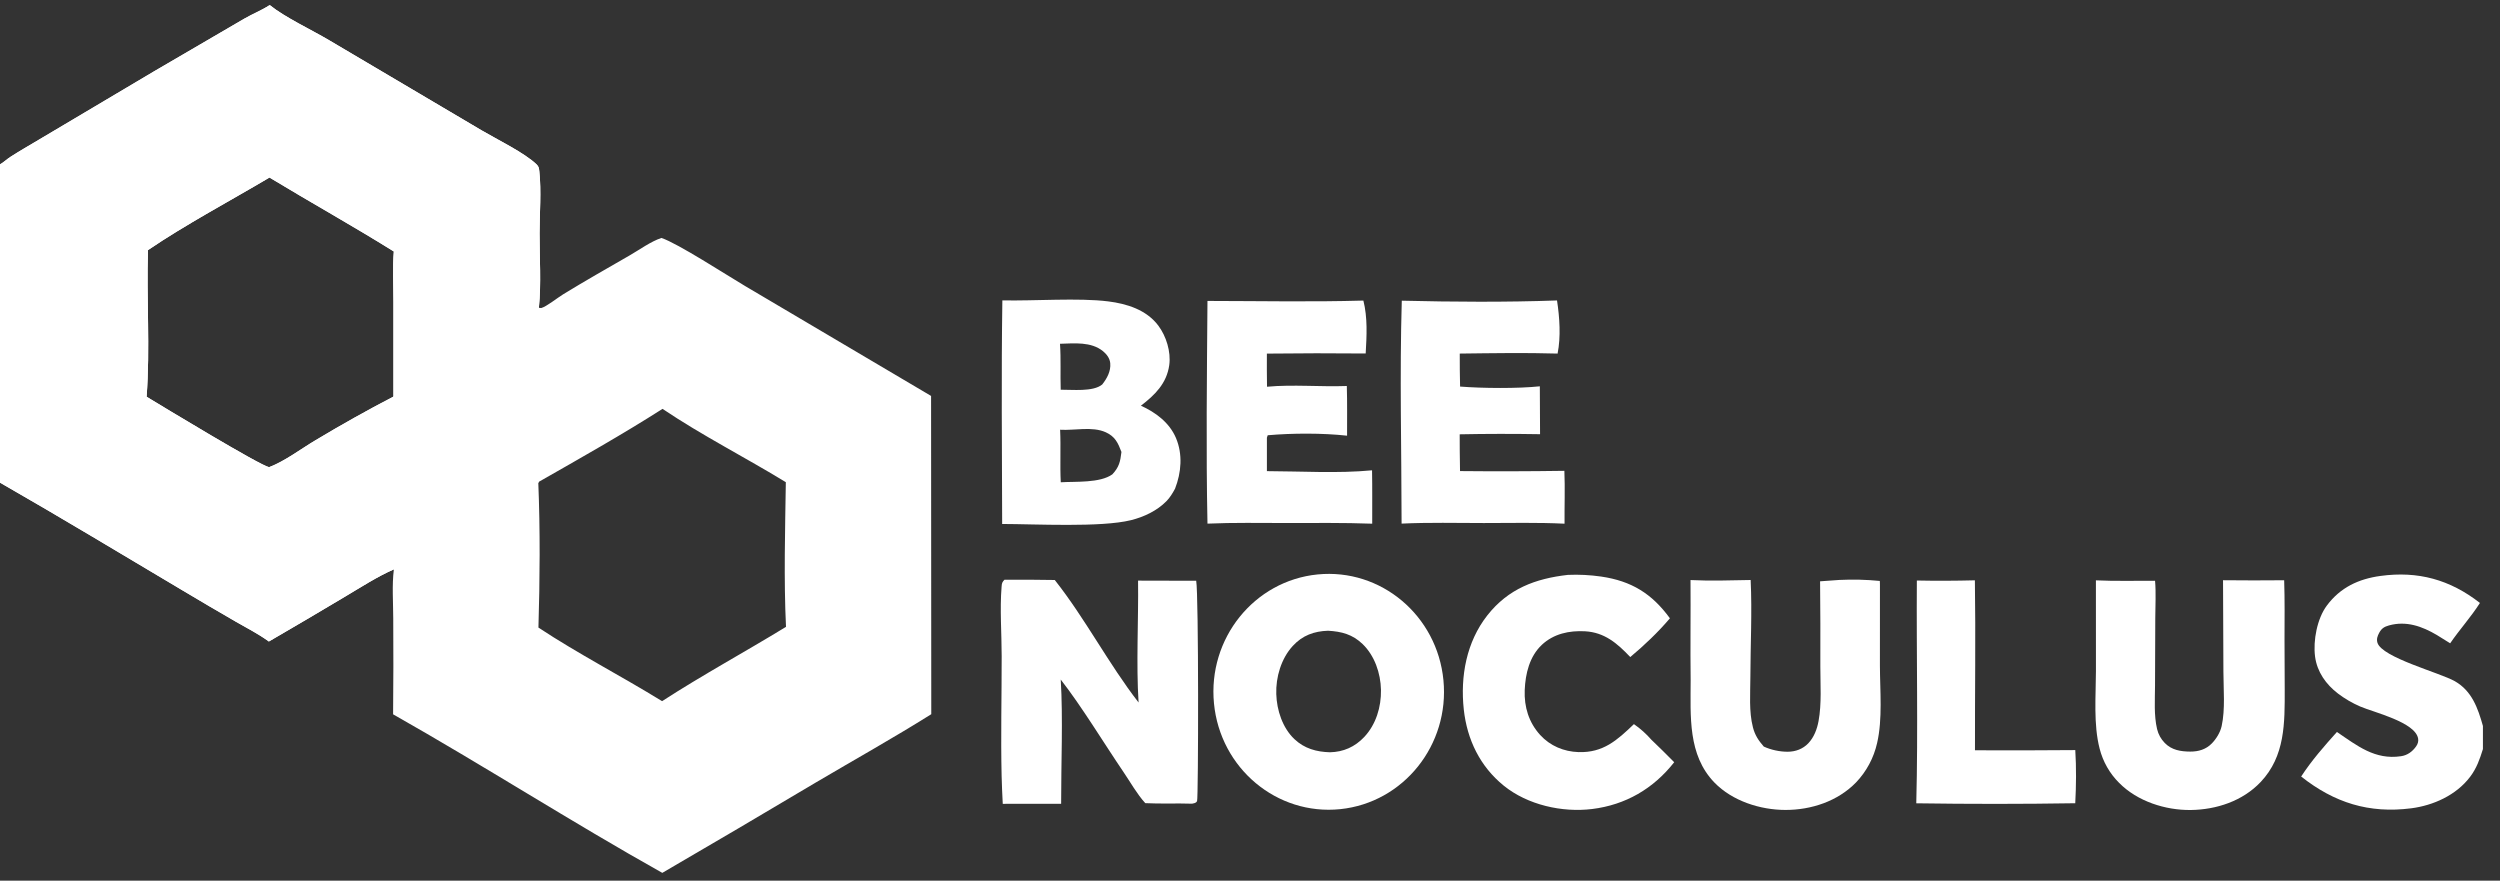 <svg width="88" height="31" viewBox="0 0 88 31" fill="none" xmlns="http://www.w3.org/2000/svg">
<rect x="0" y="0" width="88" height="31" fill="#333333" stroke="none"/>
<path d="M46.381 20.22C48.608 20 50.589 21.665 50.809 23.943C51.03 26.221 49.406 28.251 47.179 28.482C44.946 28.712 42.953 27.045 42.732 24.76C42.511 22.475 44.146 20.441 46.381 20.22ZM46.814 26.48C47.287 26.47 47.692 26.292 48.022 25.941C48.435 25.501 48.622 24.883 48.61 24.281C48.598 23.697 48.386 23.078 47.964 22.671C47.608 22.328 47.222 22.229 46.747 22.202C46.258 22.218 45.846 22.365 45.505 22.738C45.099 23.18 44.905 23.833 44.925 24.432C44.943 25.002 45.145 25.618 45.56 26.014C45.916 26.352 46.34 26.466 46.814 26.48Z" fill="white"/>
<path d="M35.283 10.573C36.399 10.598 37.964 10.477 39.009 10.609C39.666 10.691 40.353 10.903 40.773 11.462C41.051 11.833 41.222 12.382 41.158 12.85C41.068 13.501 40.647 13.907 40.16 14.281C40.674 14.512 41.164 14.875 41.393 15.415C41.637 15.99 41.583 16.63 41.362 17.201C41.278 17.356 41.184 17.514 41.061 17.639C40.727 17.98 40.264 18.197 39.81 18.31C38.754 18.572 36.435 18.446 35.276 18.444C35.27 15.822 35.244 13.194 35.283 10.573ZM37.339 16.976C37.859 16.944 38.723 17.009 39.156 16.696C39.393 16.44 39.434 16.252 39.475 15.909C39.353 15.587 39.25 15.364 38.923 15.216C38.444 15 37.826 15.159 37.316 15.127C37.346 15.743 37.307 16.36 37.339 16.976ZM37.337 13.718C37.738 13.713 38.478 13.8 38.798 13.534C38.964 13.323 39.106 13.069 39.081 12.787C39.066 12.613 38.956 12.469 38.827 12.363C38.407 12.02 37.812 12.087 37.312 12.101C37.349 12.639 37.319 13.18 37.337 13.718Z" fill="white"/>
<path d="M35.358 20.406C35.948 20.403 36.538 20.406 37.128 20.416C38.203 21.777 39.017 23.359 40.078 24.728C39.99 23.361 40.078 21.831 40.06 20.438L42.106 20.443C42.196 20.913 42.184 28.11 42.137 28.198C42.096 28.275 42.036 28.27 41.96 28.29C41.411 28.271 40.863 28.299 40.314 28.271C40.025 27.956 39.789 27.531 39.546 27.174C38.847 26.144 38.086 24.881 37.338 23.92C37.421 25.272 37.35 26.909 37.352 28.293L35.297 28.295C35.279 27.968 35.266 27.641 35.257 27.313C35.225 25.91 35.26 24.499 35.259 23.095C35.259 22.299 35.191 21.442 35.256 20.653C35.266 20.525 35.273 20.497 35.358 20.406Z" fill="white"/>
<path d="M78.251 20.424C78.968 20.432 79.686 20.432 80.403 20.425C80.426 21.12 80.416 21.817 80.415 22.512L80.422 24.265C80.424 25.448 80.439 26.615 79.575 27.527C78.938 28.199 78.015 28.501 77.114 28.512C76.224 28.523 75.235 28.208 74.593 27.557C74.261 27.227 74.024 26.811 73.907 26.353C73.686 25.497 73.775 24.5 73.777 23.619L73.776 20.428C74.467 20.461 75.166 20.439 75.858 20.443C75.895 20.869 75.867 21.314 75.866 21.743L75.857 24.132C75.855 24.63 75.814 25.176 75.929 25.663C75.973 25.849 76.067 26.018 76.199 26.152C76.444 26.404 76.762 26.454 77.096 26.456C77.386 26.457 77.649 26.382 77.859 26.166C78.016 26.003 78.152 25.782 78.202 25.559C78.333 24.969 78.265 24.251 78.264 23.647L78.251 20.424Z" fill="white"/>
<path d="M64.746 20.414C65.221 20.391 65.697 20.403 66.17 20.449C66.172 20.489 66.173 20.53 66.174 20.57L66.173 23.443C66.176 24.313 66.27 25.311 66.074 26.156C65.956 26.678 65.7 27.157 65.334 27.54C64.687 28.207 63.751 28.512 62.845 28.51C61.962 28.508 60.98 28.198 60.347 27.545C59.407 26.574 59.51 25.211 59.511 23.952C59.496 22.774 59.515 21.596 59.506 20.418C60.209 20.453 60.92 20.429 61.623 20.416C61.677 21.548 61.616 22.712 61.613 23.847C61.612 24.418 61.559 25.046 61.703 25.602C61.775 25.881 61.899 26.065 62.085 26.279C62.337 26.396 62.651 26.463 62.928 26.461C63.202 26.46 63.46 26.366 63.654 26.162C63.853 25.952 63.961 25.666 64.013 25.382C64.127 24.764 64.075 24.082 64.076 23.454C64.08 22.456 64.077 21.459 64.067 20.462L64.746 20.414Z" fill="white"/>
<path d="M42.503 10.593C44.33 10.595 46.165 10.633 47.991 10.58C48.143 11.182 48.108 11.827 48.072 12.443C46.913 12.432 45.754 12.433 44.594 12.447C44.592 12.835 44.593 13.224 44.599 13.613C45.513 13.528 46.485 13.622 47.408 13.587C47.426 14.169 47.415 14.754 47.417 15.336C46.552 15.241 45.489 15.245 44.623 15.321L44.595 15.408V16.584C45.812 16.588 47.087 16.67 48.296 16.555C48.308 17.18 48.3 17.808 48.302 18.434C47.294 18.396 46.283 18.411 45.274 18.41C44.352 18.41 43.425 18.391 42.503 18.432C42.45 15.825 42.484 13.201 42.503 10.593Z" fill="white"/>
<path d="M49.343 10.584C51.153 10.628 52.998 10.641 54.807 10.576C54.898 11.17 54.946 11.854 54.827 12.446C53.683 12.412 52.528 12.432 51.383 12.446C51.382 12.833 51.386 13.22 51.395 13.607C52.178 13.669 53.434 13.68 54.202 13.598L54.21 15.284C53.267 15.268 52.324 15.269 51.381 15.288L51.383 15.871L51.393 16.582C52.617 16.594 53.841 16.591 55.066 16.573C55.092 17.188 55.067 17.817 55.072 18.434C54.128 18.387 53.175 18.411 52.231 18.411C51.268 18.41 50.298 18.386 49.336 18.431C49.334 15.822 49.266 13.19 49.343 10.584Z" fill="white"/>
<path d="M55.19 20.236C55.581 20.219 55.973 20.239 56.361 20.295C57.427 20.451 58.146 20.894 58.781 21.764C58.381 22.238 57.862 22.734 57.385 23.128C56.924 22.641 56.477 22.258 55.789 22.221C55.238 22.192 54.69 22.307 54.273 22.698C53.84 23.105 53.693 23.713 53.67 24.294C53.647 24.886 53.815 25.432 54.213 25.87C54.566 26.258 55.052 26.458 55.566 26.474C56.431 26.501 56.92 26.059 57.514 25.489C57.74 25.645 57.946 25.83 58.128 26.038C58.4 26.298 58.668 26.562 58.932 26.83C58.196 27.767 57.216 28.332 56.046 28.477C54.989 28.607 53.77 28.335 52.929 27.653C52.101 26.98 51.641 26.04 51.525 24.972C51.399 23.802 51.62 22.596 52.354 21.661C53.093 20.72 54.052 20.365 55.19 20.236Z" fill="white"/>
<path d="M67.473 20.434C68.154 20.448 68.835 20.445 69.516 20.427C69.546 22.419 69.515 24.417 69.519 26.41C70.696 26.416 71.873 26.413 73.05 26.403C73.088 27.013 73.082 27.663 73.049 28.274C71.184 28.304 69.318 28.304 67.453 28.276C67.519 25.666 67.456 23.046 67.473 20.434Z" fill="white"/>
<path d="M9.482 0.186H9.505C10.024 0.607 10.973 1.053 11.578 1.412L16.957 4.591C17.497 4.909 18.467 5.38 18.891 5.791C18.97 5.868 18.973 5.934 18.985 6.039C19.059 6.731 18.994 7.507 18.993 8.207C18.991 9.064 19.055 9.983 18.969 10.834C18.989 10.835 19.038 10.847 19.055 10.842C19.235 10.792 19.629 10.479 19.821 10.361C20.596 9.886 21.382 9.441 22.169 8.987C22.515 8.788 22.908 8.5 23.282 8.376C23.853 8.563 25.589 9.691 26.224 10.066L32.774 13.937L32.781 25.14C31.441 25.98 30.055 26.754 28.693 27.558C26.905 28.623 25.111 29.679 23.313 30.725C20.118 28.934 17.024 26.948 13.837 25.144C13.848 24.018 13.85 22.892 13.842 21.766C13.841 21.207 13.794 20.595 13.864 20.041C13.268 20.302 12.703 20.672 12.142 21.004C11.253 21.535 10.36 22.061 9.464 22.581C9.108 22.32 8.693 22.11 8.311 21.889C7.68 21.525 7.051 21.156 6.426 20.782C4.288 19.513 2.157 18.224 0 16.989V5.785C0.13 5.715 0.242 5.601 0.368 5.521C0.692 5.313 1.028 5.12 1.359 4.923L5.438 2.502L8.593 0.661C8.885 0.491 9.199 0.369 9.482 0.186ZM18.953 22.091C20.357 23.018 21.872 23.798 23.305 24.681C24.728 23.759 26.222 22.949 27.667 22.065C27.587 20.387 27.637 18.653 27.661 16.973C26.231 16.098 24.712 15.329 23.321 14.392C21.908 15.293 20.429 16.127 18.974 16.956L18.948 16.991C19.017 18.673 19.003 20.409 18.953 22.091ZM5.161 13.966C5.75 14.323 9.142 16.381 9.472 16.445C10.035 16.229 10.579 15.81 11.102 15.499C12.001 14.959 12.915 14.447 13.844 13.963L13.849 13.923V10.603C13.849 10.025 13.815 9.426 13.862 8.852C12.422 7.954 10.937 7.128 9.486 6.249C8.087 7.079 6.547 7.895 5.21 8.803C5.154 10.518 5.288 12.257 5.161 13.966Z" fill="white"/>
<path d="M9.482 0.186H9.505C10.024 0.607 10.973 1.053 11.578 1.412L16.957 4.591C17.497 4.909 18.467 5.38 18.891 5.791C18.97 5.868 18.973 5.934 18.985 6.039C19.059 6.731 18.994 7.507 18.993 8.207C18.991 9.064 19.055 9.983 18.969 10.834C18.941 10.899 18.917 10.979 18.861 11.024C17.692 11.662 16.559 12.376 15.41 13.051C14.912 13.343 14.381 13.702 13.849 13.923V10.603C13.849 10.025 13.815 9.426 13.862 8.852C12.422 7.954 10.937 7.128 9.486 6.249C8.087 7.079 6.547 7.895 5.21 8.803C5.154 10.518 5.288 12.257 5.161 13.966C5.75 14.323 9.142 16.381 9.472 16.445C10.035 16.229 10.579 15.81 11.102 15.499C12.001 14.959 12.915 14.447 13.844 13.963C13.924 14.579 13.873 15.261 13.873 15.884C13.872 17.216 13.855 18.549 13.872 19.881L13.864 20.041C13.268 20.302 12.703 20.672 12.142 21.004C11.253 21.535 10.36 22.061 9.464 22.581C9.108 22.32 8.693 22.109 8.311 21.889C7.68 21.525 7.051 21.156 6.426 20.782C4.288 19.513 2.157 18.224 0 16.989V5.785C0.13 5.715 0.242 5.601 0.368 5.521C0.692 5.313 1.028 5.12 1.359 4.923L5.438 2.502L8.593 0.661C8.885 0.491 9.199 0.369 9.482 0.186Z" fill="white"/>
<path d="M18.861 11.024C18.996 11.328 18.913 11.971 18.912 12.321C18.911 12.892 18.818 16.751 18.974 16.956L18.948 16.991C17.759 17.576 16.632 18.308 15.492 18.988C15.084 19.232 14.286 19.772 13.872 19.881C13.855 18.549 13.872 17.216 13.873 15.884C13.873 15.261 13.924 14.579 13.844 13.963L13.849 13.923C14.381 13.703 14.912 13.344 15.41 13.051C16.559 12.376 17.692 11.662 18.861 11.024Z" fill="white"/>
<path d="M82.26 25.765C82.976 26.252 83.599 26.755 84.514 26.619C84.74 26.586 84.916 26.459 85.049 26.27C85.106 26.19 85.135 26.096 85.118 25.998C85.021 25.418 83.55 25.073 83.076 24.868C82.8 24.748 82.538 24.596 82.297 24.413C81.877 24.091 81.562 23.654 81.49 23.112C81.417 22.548 81.563 21.775 81.904 21.317C82.379 20.678 83.023 20.378 83.792 20.273C85.111 20.093 86.238 20.4 87.294 21.224C86.978 21.72 86.579 22.158 86.246 22.644C86.092 22.546 85.937 22.45 85.781 22.355C85.257 22.044 84.698 21.846 84.091 22.015C83.926 22.061 83.83 22.121 83.747 22.276C83.687 22.389 83.647 22.496 83.686 22.624C83.846 23.148 85.892 23.681 86.413 23.98C87.01 24.322 87.221 24.923 87.399 25.554V26.367C87.288 26.724 87.176 27.044 86.949 27.343C86.459 27.992 85.649 28.354 84.868 28.453C83.391 28.641 82.169 28.258 81.001 27.334C81.369 26.768 81.811 26.265 82.26 25.765Z" fill="white"/>
</svg>
